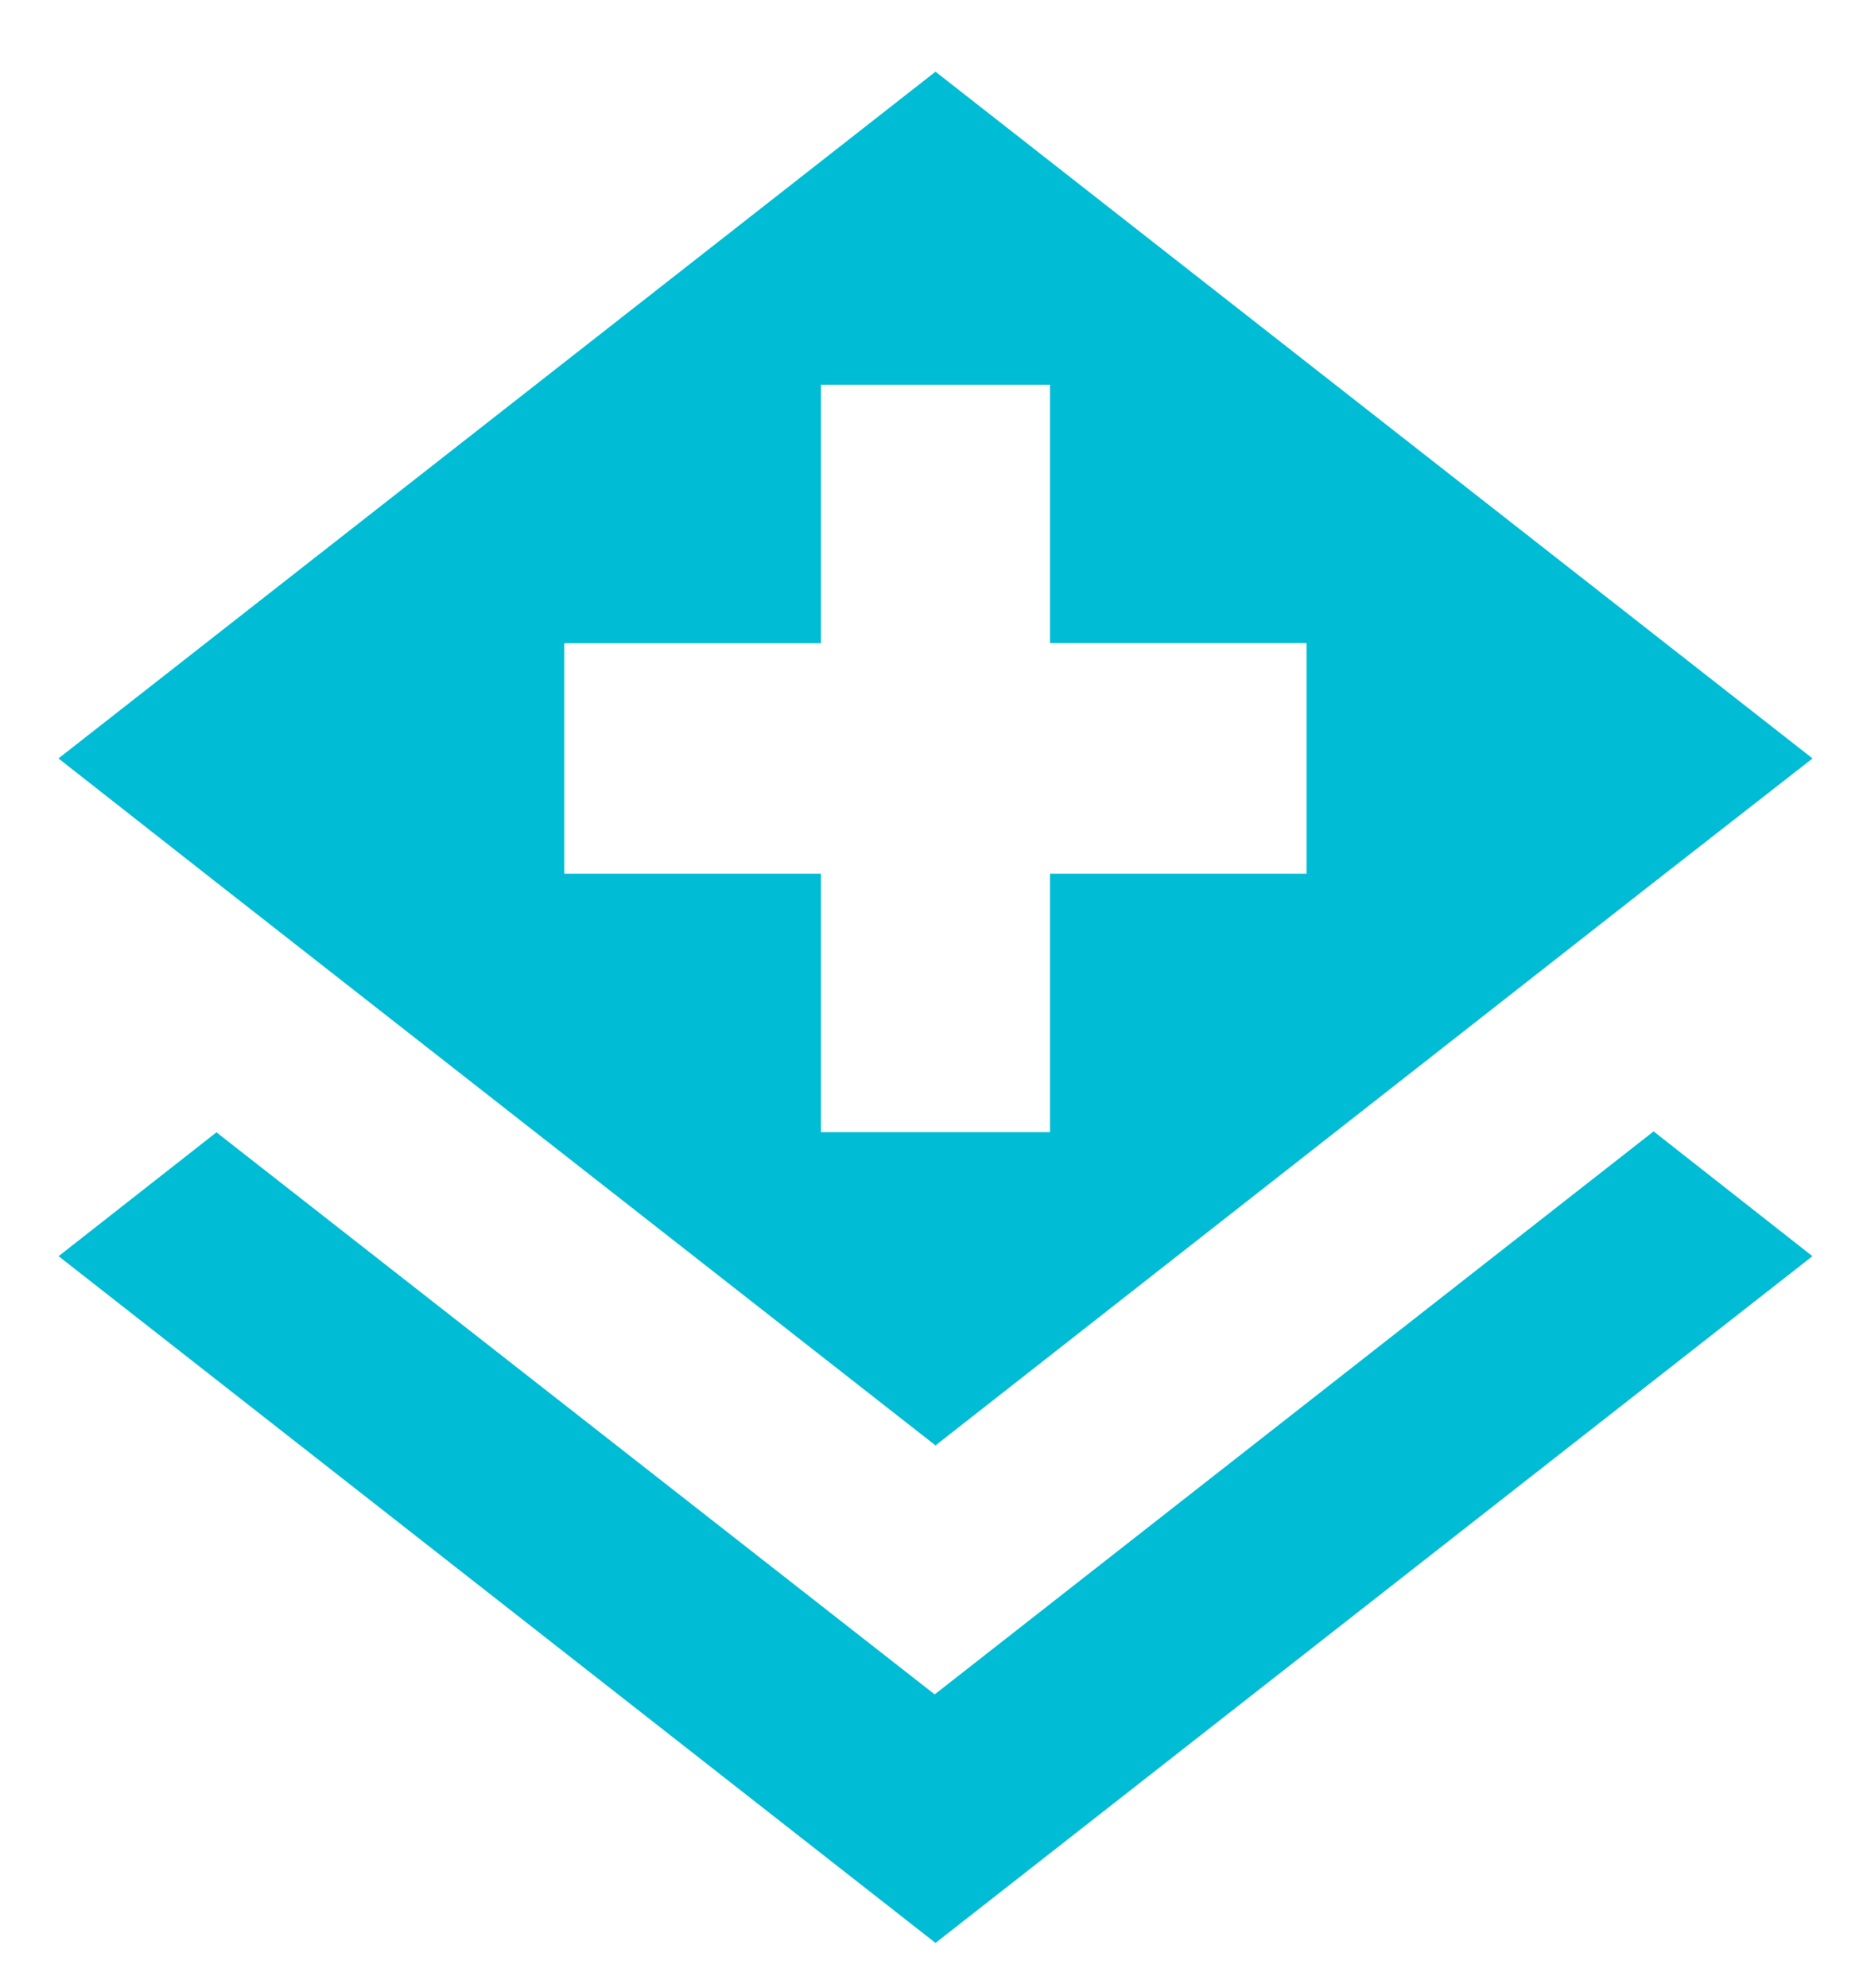 <?xml version="1.0" encoding="utf-8"?>
<!-- Generator: Adobe Illustrator 14.0.0, SVG Export Plug-In . SVG Version: 6.00 Build 43363)  -->
<!DOCTYPE svg PUBLIC "-//W3C//DTD SVG 1.1//EN" "http://www.w3.org/Graphics/SVG/1.1/DTD/svg11.dtd">
<svg version="1.1" id="图层_1" xmlns="http://www.w3.org/2000/svg" xmlns:xlink="http://www.w3.org/1999/xlink" x="0px" y="0px"
	 width="16px" height="17px" viewBox="0 0 16 17" enable-background="new 0 0 16 17" xml:space="preserve">
<title>Shape</title>
<desc>Created with Sketch.</desc>
<g id="图层_x0020_1">
	<path id="Shape_1_" fill="#00BCD4" d="M8,12.359l6.134-4.808L15.5,6.485L8,0.613L0.5,6.485l1.358,1.066L8,12.359z M4.825,5.5H7.02
		V3.289h1.959v2.21h2.194v1.972H8.979v2.209H7.02V7.471H4.825V5.5z"/>
	<polygon id="Shape_0" fill="#00BCD4" points="7.993,14.488 1.851,9.682 0.501,10.741 8,16.613 15.499,10.741 14.141,9.674 	"/>
</g>
</svg>
